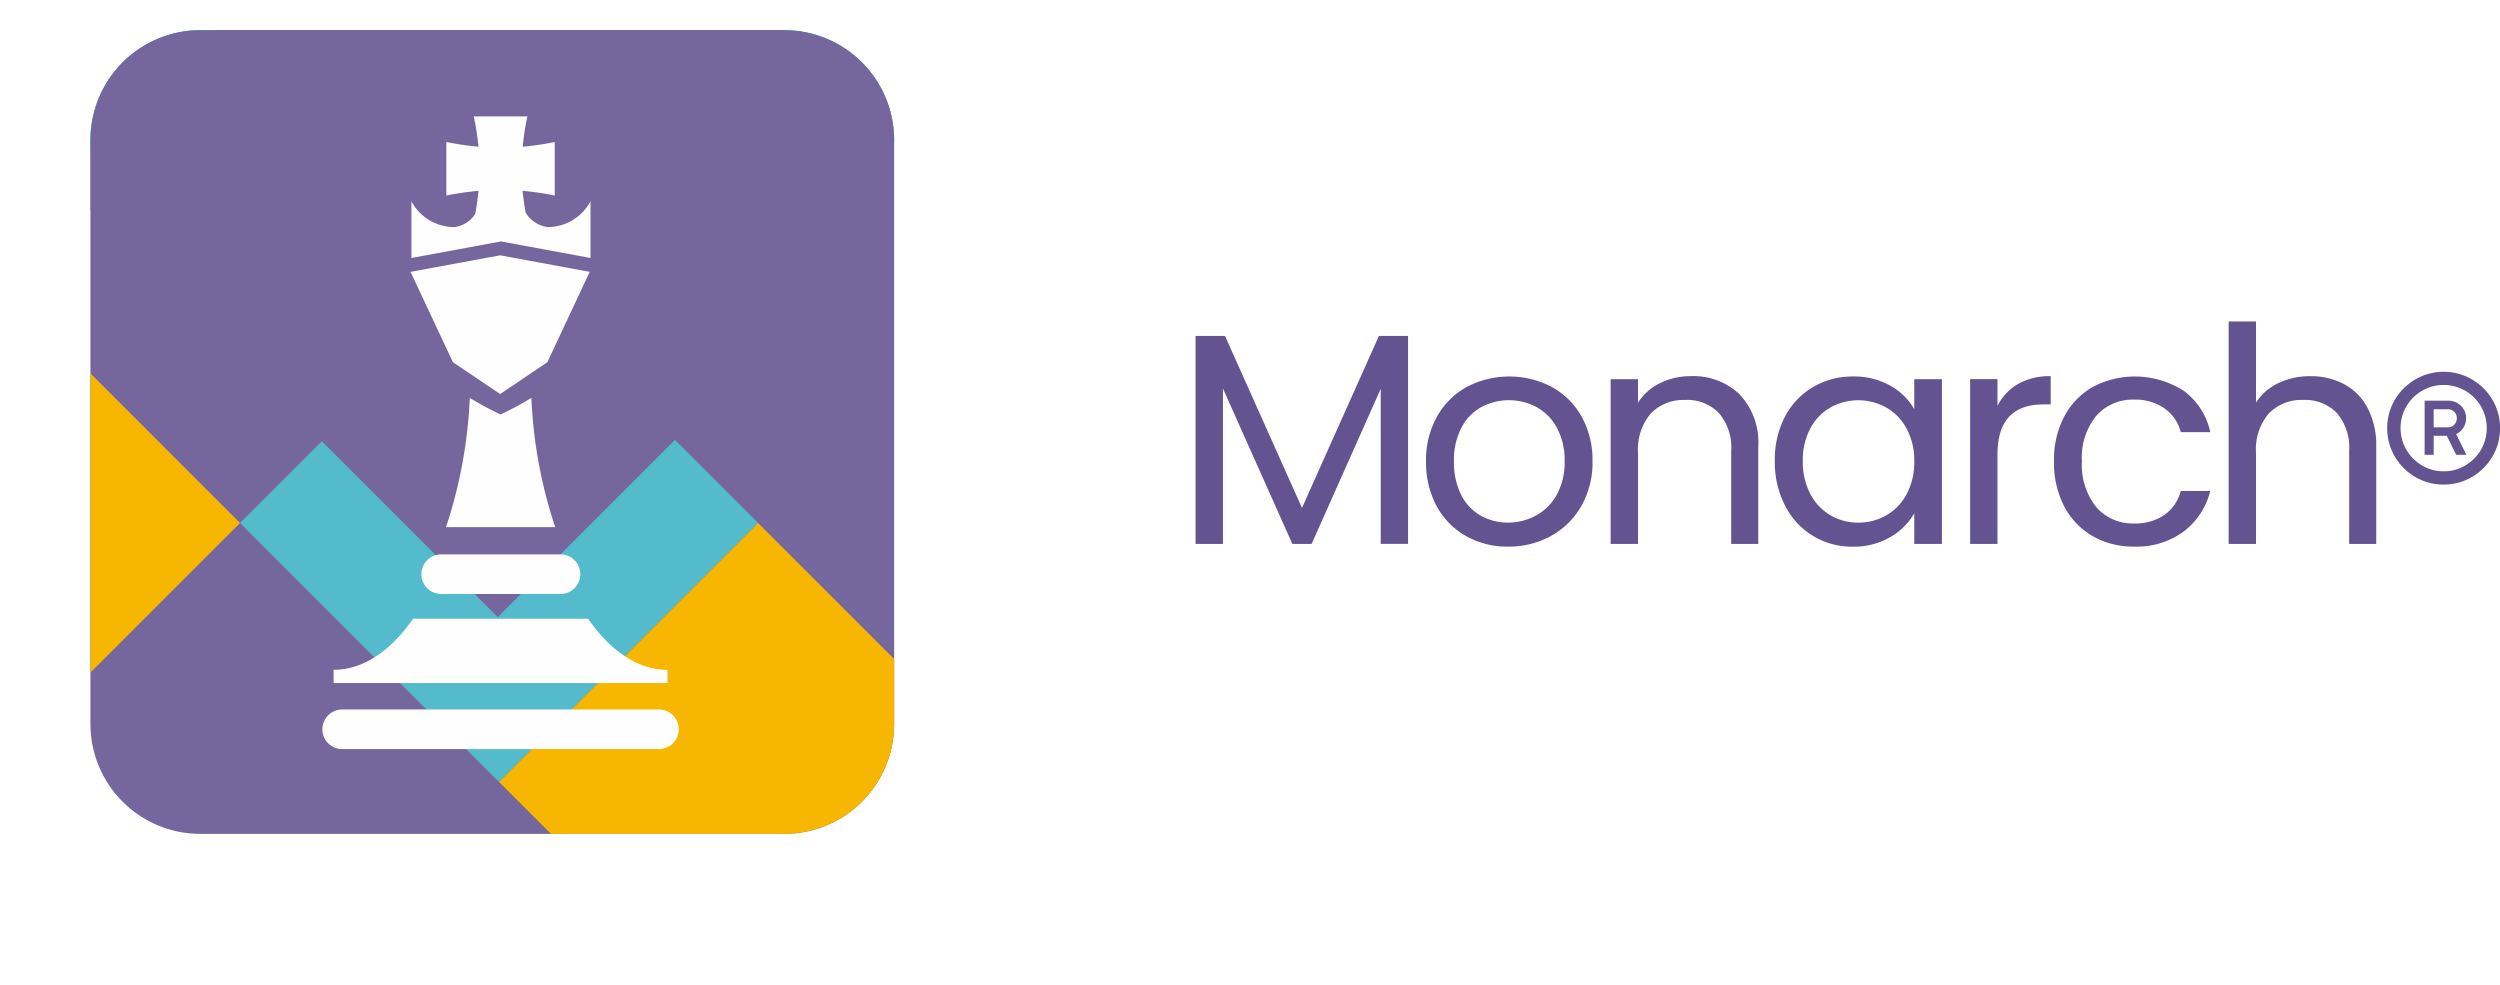<svg xmlns="http://www.w3.org/2000/svg" xmlns:xlink="http://www.w3.org/1999/xlink" width="248.836" height="98" viewBox="0 0 248.836 98">
  <defs>
    <filter id="Path_22418" x="0" y="0" width="98" height="98" filterUnits="userSpaceOnUse">
      <feOffset dy="6" input="SourceAlpha"/>
      <feGaussianBlur stdDeviation="3" result="blur"/>
      <feFlood flood-opacity="0.161"/>
      <feComposite operator="in" in2="blur"/>
      <feComposite in="SourceGraphic"/>
    </filter>
    <clipPath id="clip-path">
      <path id="Path_22432" data-name="Path 22432" d="M10.938,0H69.063A10.938,10.938,0,0,1,80,10.938V69.063A10.938,10.938,0,0,1,69.063,80H10.938A10.938,10.938,0,0,1,0,69.063V10.938A10.937,10.937,0,0,1,10.938,0Z" transform="translate(-4811 -17951)" fill="#fff"/>
    </clipPath>
    <filter id="Path_22443" x="-5.902" y="-12" width="110.886" height="73.422" filterUnits="userSpaceOnUse">
      <feOffset dy="3" input="SourceAlpha"/>
      <feGaussianBlur result="blur-2"/>
      <feFlood flood-opacity="0.161"/>
      <feComposite operator="in" in2="blur-2"/>
      <feComposite in="SourceGraphic"/>
    </filter>
    <filter id="Path_5657" x="32.086" y="10.587" width="35.471" height="63.976" filterUnits="userSpaceOnUse">
      <feOffset dy="1" input="SourceAlpha"/>
      <feGaussianBlur result="blur-3"/>
      <feFlood flood-opacity="0.161"/>
      <feComposite operator="in" in2="blur-3"/>
      <feComposite in="SourceGraphic"/>
    </filter>
  </defs>
  <g id="Group_26910" data-name="Group 26910" transform="translate(4820 17954)">
    <g id="Group_26882" data-name="Group 26882" transform="translate(-5912 -23004)">
      <g id="Group_26693" data-name="Group 26693" transform="translate(1211 5082)">
        <path id="Path_22361" data-name="Path 22361" d="M226.9,181.11v20.7h-2.721V186.376L217.3,201.814h-1.914l-6.91-15.467v15.467H205.75v-20.7h2.932l7.66,17.114L224,181.11h2.9Z" transform="translate(-205.75 -179.674)" fill="#635391"/>
        <path id="Path_22362" data-name="Path 22362" d="M289,210.947a7.459,7.459,0,0,1-2.933-2.976,9.107,9.107,0,0,1-1.062-4.473,8.83,8.83,0,0,1,1.091-4.444,7.527,7.527,0,0,1,2.976-2.961,9.124,9.124,0,0,1,8.435,0,7.545,7.545,0,0,1,2.976,2.947,8.854,8.854,0,0,1,1.091,4.458,8.713,8.713,0,0,1-1.123,4.473,7.77,7.77,0,0,1-3.037,2.976,8.713,8.713,0,0,1-4.25,1.048A8.317,8.317,0,0,1,289,210.947Zm6.927-2.035a5.217,5.217,0,0,0,2.078-2.064,6.6,6.6,0,0,0,.793-3.352,6.722,6.722,0,0,0-.779-3.352,5.08,5.08,0,0,0-2.035-2.05,5.867,5.867,0,0,0-5.463,0,4.928,4.928,0,0,0-1.989,2.05,6.946,6.946,0,0,0-.747,3.352,7.168,7.168,0,0,0,.732,3.381,4.866,4.866,0,0,0,1.96,2.049,5.5,5.5,0,0,0,2.692.675,5.737,5.737,0,0,0,2.753-.689Z" transform="translate(-262.065 -189.586)" fill="#635391"/>
        <path id="Path_22363" data-name="Path 22363" d="M361.306,196.762a6.971,6.971,0,0,1,1.856,5.222v9.663h-2.692v-9.275a5.266,5.266,0,0,0-1.227-3.755,4.383,4.383,0,0,0-3.352-1.3,4.508,4.508,0,0,0-3.425,1.346,5.5,5.5,0,0,0-1.271,3.92v9.067H348.47v-16.4h2.724v2.333a5.417,5.417,0,0,1,2.2-1.945,6.83,6.83,0,0,1,3.066-.689,6.639,6.639,0,0,1,4.846,1.809Z" transform="translate(-307.155 -189.508)" fill="#635391"/>
        <path id="Path_22364" data-name="Path 22364" d="M405.916,199.055a7.361,7.361,0,0,1,2.8-2.947,7.673,7.673,0,0,1,3.963-1.048,7.24,7.24,0,0,1,3.74.926,6.209,6.209,0,0,1,2.365,2.333v-2.99h2.753v16.4h-2.753v-3.051a6.4,6.4,0,0,1-2.409,2.38,7.212,7.212,0,0,1-3.726.941,7.411,7.411,0,0,1-6.73-4.1,9.424,9.424,0,0,1-1.016-4.429A9.263,9.263,0,0,1,405.916,199.055Zm12.118,1.213a5.28,5.28,0,0,0-2.021-2.11,5.727,5.727,0,0,0-5.578-.014,5.216,5.216,0,0,0-2,2.093,6.673,6.673,0,0,0-.747,3.231,6.893,6.893,0,0,0,.747,3.277,5.3,5.3,0,0,0,2,2.125,5.414,5.414,0,0,0,2.782.732,5.5,5.5,0,0,0,2.8-.732,5.265,5.265,0,0,0,2.021-2.125,6.755,6.755,0,0,0,.747-3.245A6.673,6.673,0,0,0,418.034,200.268Z" transform="translate(-347.249 -189.586)" fill="#635391"/>
        <path id="Path_22365" data-name="Path 22365" d="M476.851,195.729a6.331,6.331,0,0,1,3.245-.779v2.811h-.718q-4.577,0-4.577,4.968v8.916H472.08v-16.4H474.8v2.663A5.2,5.2,0,0,1,476.851,195.729Z" transform="translate(-394.982 -189.508)" fill="#635391"/>
        <path id="Path_22366" data-name="Path 22366" d="M501.926,199.055a7.3,7.3,0,0,1,2.828-2.947,8.977,8.977,0,0,1,9.124.417,6.929,6.929,0,0,1,2.588,4.07h-2.933a4.214,4.214,0,0,0-1.63-2.365,5.028,5.028,0,0,0-3.008-.868,4.817,4.817,0,0,0-3.769,1.6,6.558,6.558,0,0,0-1.436,4.533,6.692,6.692,0,0,0,1.436,4.577,4.8,4.8,0,0,0,3.769,1.615,5.084,5.084,0,0,0,2.99-.837,4.245,4.245,0,0,0,1.644-2.394h2.932a7.223,7.223,0,0,1-2.631,4.024,7.885,7.885,0,0,1-4.936,1.511,8.084,8.084,0,0,1-4.142-1.048,7.3,7.3,0,0,1-2.828-2.961,9.442,9.442,0,0,1-1.016-4.487,9.24,9.24,0,0,1,1.016-4.444Z" transform="translate(-415.466 -189.586)" fill="#635391"/>
        <path id="Path_22367" data-name="Path 22367" d="M572.447,182.388a5.643,5.643,0,0,1,2.348,2.38,8.067,8.067,0,0,1,.854,3.859v9.663h-2.692v-9.275a5.267,5.267,0,0,0-1.227-3.755,4.383,4.383,0,0,0-3.352-1.3,4.508,4.508,0,0,0-3.425,1.346,5.5,5.5,0,0,0-1.271,3.92v9.067H560.96V176.15h2.721v8.077a5.388,5.388,0,0,1,2.229-1.945,7.232,7.232,0,0,1,3.187-.689,7.041,7.041,0,0,1,3.352.793Z" transform="translate(-458.132 -176.15)" fill="#635391"/>
      </g>
      <path id="Path_22375" data-name="Path 22375" d="M621.076,187.382a5.5,5.5,0,0,1-2.177-.434,5.666,5.666,0,0,1-3-3,5.53,5.53,0,0,1-.434-2.188,5.426,5.426,0,0,1,.434-2.171,5.577,5.577,0,0,1,1.21-1.783,5.772,5.772,0,0,1,1.795-1.21,5.62,5.62,0,0,1,4.36,0,5.815,5.815,0,0,1,1.789,1.21,5.577,5.577,0,0,1,1.21,1.783,5.446,5.446,0,0,1,.434,2.171,5.551,5.551,0,0,1-.434,2.188,5.681,5.681,0,0,1-3,3A5.483,5.483,0,0,1,621.076,187.382Zm.012-1.32a4.092,4.092,0,0,0,2.154-.585,4.44,4.44,0,0,0,1.552-1.557,4.317,4.317,0,0,0,0-4.319,4.377,4.377,0,0,0-1.552-1.552,4.317,4.317,0,0,0-4.319,0,4.378,4.378,0,0,0-1.552,1.552,4.316,4.316,0,0,0,0,4.319,4.441,4.441,0,0,0,1.552,1.557A4.111,4.111,0,0,0,621.087,186.062Zm-1.9-1.644v-5.384h2.351a1.75,1.75,0,0,1,1.783,1.749,1.764,1.764,0,0,1-.255.909,1.662,1.662,0,0,1-.741.666l1.019,2.061h-1.019l-.926-1.887h-1.309v1.887h-.9Zm.9-2.733h1.447a.816.816,0,0,0,.6-.261.88.88,0,0,0,.255-.643.861.861,0,0,0-.857-.892h-1.447Z" transform="translate(714.145 4910.848)" fill="#635391"/>
    </g>
    <g id="Group_26908" data-name="Group 26908">
      <g transform="matrix(1, 0, 0, 1, -4820, -17954)" filter="url(#Path_22418)">
        <path id="Path_22418-2" data-name="Path 22418" d="M10.937,0H69.062A10.938,10.938,0,0,1,80,10.937V69.062A10.938,10.938,0,0,1,69.062,80H10.937A10.938,10.938,0,0,1,0,69.062V10.937A10.937,10.937,0,0,1,10.937,0Z" transform="translate(9 3)" fill="#fff"/>
      </g>
      <g id="Mask_Group_296" data-name="Mask Group 296" clip-path="url(#clip-path)">
        <g id="Group_26907" data-name="Group 26907" transform="translate(-57 -10)">
          <g id="Group_26906" data-name="Group 26906">
            <rect id="Rectangle_11584" data-name="Rectangle 11584" width="110.982" height="110.982" transform="translate(-4769 -17955.98)" fill="#75669e"/>
            <rect id="Rectangle_11585" data-name="Rectangle 11585" width="36.459" height="36.461" transform="translate(-4687.545 -17891.943) rotate(135)" fill="#53bbcc"/>
            <path id="Path_22448" data-name="Path 22448" d="M0,108.548H25.062L4.012,87.5,0,91.509Z" transform="translate(-4768.902 -17953.662)" fill="#53bbcc"/>
            <path id="Path_22446" data-name="Path 22446" d="M4.012,37.277,0,41.289V84.828l4.012,4.011L29.793,63.06Z" transform="translate(-4768.902 -17955.004)" fill="#f7b600"/>
            <path id="Path_22444" data-name="Path 22444" d="M91.73,0,79.239,12.491l25.782,25.782,3.748-3.749V0Z" transform="translate(-4766.785 -17956)" fill="#53bbcc"/>
            <path id="Path_22442" data-name="Path 22442" d="M84.641,109.219l21.051-21.051L79.91,62.389,54.129,88.168l21.049,21.051Z" transform="translate(-4767.456 -17954.332)" fill="#f7b600"/>
            <path id="Path_22447" data-name="Path 22447" d="M0,0V34.261l4.012,4.012L29.793,12.491,17.3,0Z" transform="translate(-4768.902 -17956)" fill="#53bbcc"/>
            <path id="Path_22445" data-name="Path 22445" d="M16.853,0l12.49,12.491L41.833,0Z" transform="translate(-4768.452 -17956)" fill="#75669e"/>
            <g transform="matrix(1, 0, 0, 1, -4763, -17944)" filter="url(#Path_22443)">
              <path id="Path_22443-2" data-name="Path 22443" d="M0,0V14.976L55.441,70.422l55.445-55.446V0Z" transform="translate(-5.9 -12)" fill="#75669e"/>
            </g>
            <g transform="matrix(1, 0, 0, 1, -4763, -17944)" filter="url(#Path_5657)">
              <path id="Path_5657-2" data-name="Path_5657" d="M59.865,24.593a28.792,28.792,0,0,1-3.2.47,27.016,27.016,0,0,1,.468-3.02H51.8a26.77,26.77,0,0,1,.465,3.02,28.81,28.81,0,0,1-3.2-.47v5.332a28.537,28.537,0,0,1,3.2-.471c-.071.761-.179,1.52-.323,2.3a2.9,2.9,0,0,1-2.075,1.31,4.84,4.84,0,0,1-4.277-2.575v5.651L54.5,34.491l8.917,1.647V30.487a4.839,4.839,0,0,1-4.279,2.575,3.039,3.039,0,0,1-2.182-1.448c-.127-.733-.231-1.451-.3-2.16a28.556,28.556,0,0,1,3.2.471V24.593ZM70.228,81.078H38.7a1.971,1.971,0,0,0,0,3.942H70.228a1.971,1.971,0,0,0,0-3.942Zm.851-3.948c-2.951,0-5.679-1.887-7.908-5.084H45.752c-2.229,3.2-4.957,5.084-7.908,5.084V78.45H71.077Zm-24.5-9.518a1.97,1.97,0,0,0,1.97,1.97H60.378a1.971,1.971,0,1,0,.1-3.942H48.553A1.972,1.972,0,0,0,46.583,67.613Zm7.882-15.9A31.3,31.3,0,0,1,51.4,50.065,46.974,46.974,0,0,1,49.03,62.93H59.9A47.059,47.059,0,0,1,57.53,50.065a30.913,30.913,0,0,1-3.07,1.646Zm-4.74-5.2,4.7,3.166,4.7-3.166,4.216-8.994-8.916-1.647-8.918,1.647Z" transform="translate(-4.64 -11.46)" fill="#fefefe"/>
            </g>
          </g>
        </g>
      </g>
    </g>
  </g>
</svg>
